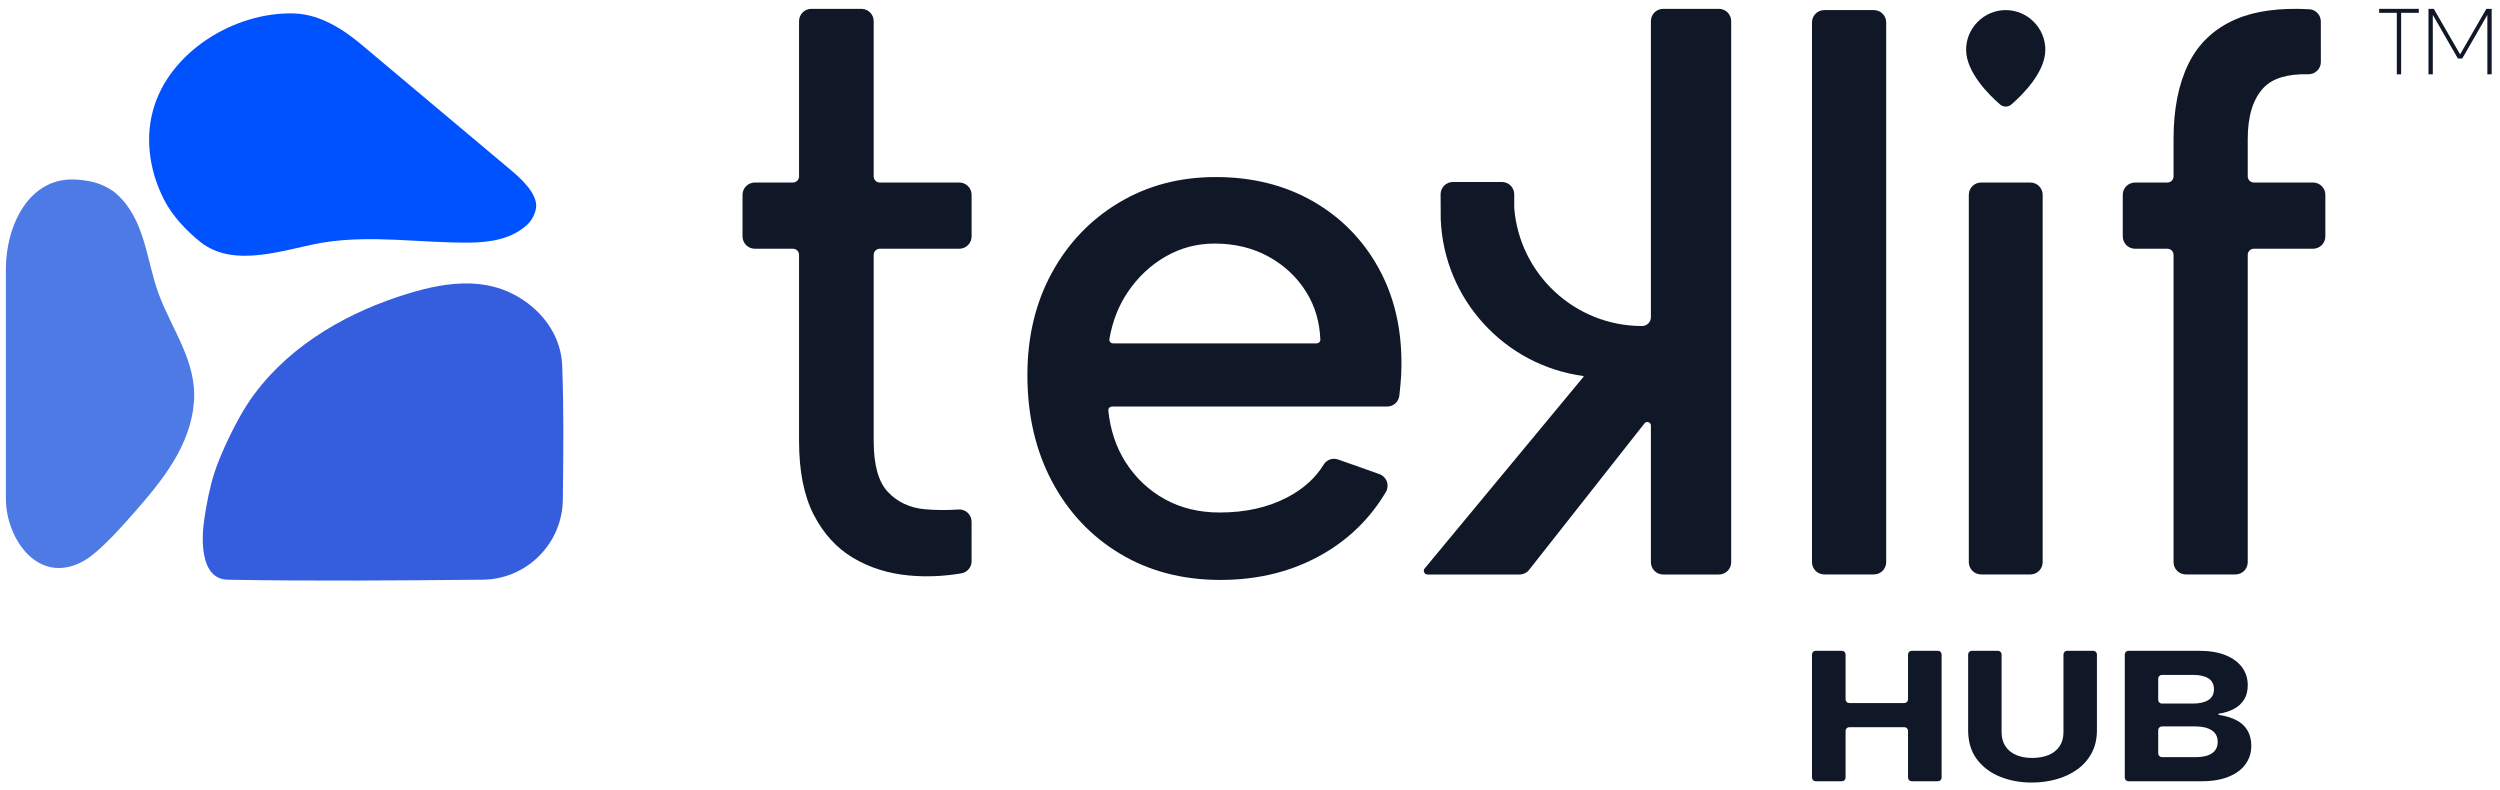 <svg width="848" height="268" viewBox="0 0 848 268" fill="none" xmlns="http://www.w3.org/2000/svg">
<path d="M614.627 221.998C614.627 221.667 614.759 221.349 614.993 221.114C615.228 220.88 615.546 220.748 615.877 220.748C618.069 220.748 622.582 220.748 624.774 220.748C625.106 220.748 625.424 220.88 625.658 221.114C625.893 221.349 626.024 221.667 626.024 221.998C626.024 225.255 626.024 233.971 626.024 237.228C626.024 237.559 626.156 237.877 626.39 238.112C626.625 238.346 626.943 238.478 627.274 238.478C631.031 238.478 642.194 238.478 645.952 238.478C646.283 238.478 646.601 238.346 646.835 238.112C647.07 237.877 647.202 237.559 647.202 237.228C647.202 233.971 647.202 225.255 647.202 221.998C647.202 221.667 647.333 221.349 647.568 221.114C647.802 220.88 648.12 220.748 648.452 220.748C650.644 220.748 655.157 220.748 657.349 220.748C657.68 220.748 657.998 220.88 658.233 221.114C658.467 221.349 658.599 221.667 658.599 221.998C658.599 228.389 658.599 257.36 658.599 263.751C658.599 264.083 658.467 264.4 658.233 264.635C657.998 264.869 657.68 265.001 657.349 265.001C655.157 265.001 650.644 265.001 648.452 265.001C648.12 265.001 647.802 264.869 647.568 264.635C647.333 264.4 647.202 264.082 647.202 263.751C647.202 260.402 647.202 251.258 647.202 247.91C647.202 247.578 647.07 247.26 646.835 247.026C646.601 246.791 646.283 246.66 645.952 246.66C642.194 246.66 631.031 246.66 627.274 246.66C626.943 246.66 626.625 246.791 626.39 247.026C626.156 247.26 626.024 247.578 626.024 247.91C626.024 251.258 626.024 260.402 626.024 263.751C626.024 264.082 625.893 264.4 625.658 264.635C625.424 264.869 625.106 265.001 624.774 265.001C622.582 265.001 618.069 265.001 615.877 265.001C615.546 265.001 615.228 264.869 614.993 264.635C614.759 264.4 614.627 264.083 614.627 263.751C614.627 257.36 614.627 228.389 614.627 221.998Z" fill="#101828"/>
<path d="M667.592 221.998C667.592 221.308 668.151 220.748 668.842 220.748C671.025 220.748 675.507 220.748 677.691 220.748C678.381 220.748 678.941 221.308 678.941 221.998C678.941 227.388 678.941 248.367 678.941 248.367C678.941 250.244 679.38 251.838 680.259 253.149C681.138 254.46 682.356 255.445 683.911 256.104C685.466 256.763 687.27 257.093 689.324 257.093C691.426 257.093 693.275 256.763 694.872 256.104C696.468 255.445 697.71 254.46 698.598 253.149C699.485 251.838 699.929 250.244 699.929 248.367C699.929 248.367 699.929 227.388 699.929 221.998C699.929 221.308 700.489 220.748 701.179 220.748C703.362 220.748 707.845 220.748 710.028 220.748C710.718 220.748 711.278 221.308 711.278 221.998C711.278 227.298 711.278 247.643 711.278 247.643C711.278 250.637 710.678 253.245 709.477 255.467C708.277 257.689 706.639 259.541 704.565 261.025C702.491 262.508 700.126 263.615 697.471 264.347C694.816 265.078 692.042 265.443 689.151 265.443C685.278 265.443 681.709 264.786 678.443 263.471C675.177 262.156 672.552 260.184 670.568 257.555C668.584 254.925 667.592 251.621 667.592 247.643C667.592 247.643 667.592 227.298 667.592 221.998Z" fill="#101828"/>
<path d="M750.971 233.8C750.971 232.146 750.357 230.921 749.129 230.125C747.902 229.328 746.165 228.93 743.92 228.93C743.92 228.93 736.36 228.93 733.318 228.93C732.628 228.93 732.068 229.49 732.068 230.18C732.068 232.045 732.068 235.534 732.068 237.399C732.068 238.089 732.628 238.649 733.318 238.649C736.341 238.649 743.821 238.649 743.821 238.649C746.066 238.649 747.819 238.247 749.08 237.443C750.341 236.639 750.971 235.424 750.971 233.8ZM721.975 265.001C721.285 265.001 720.725 264.441 720.725 263.751C720.725 257.36 720.725 228.389 720.725 221.998C720.725 221.308 721.285 220.748 721.975 220.748C727.052 220.748 745.893 220.748 745.893 220.748C749.449 220.748 752.455 221.247 754.911 222.243C757.366 223.24 759.235 224.613 760.516 226.362C761.797 228.111 762.438 230.124 762.438 232.402C762.438 234.37 762.014 236.021 761.165 237.355C760.316 238.689 759.144 239.742 757.651 240.515C756.173 241.279 754.484 241.802 752.583 242.085C752.515 242.096 752.46 242.148 752.445 242.216C752.43 242.283 752.457 242.353 752.514 242.393C752.519 242.387 752.519 242.387 752.519 242.387C752.525 242.429 752.56 242.462 752.603 242.467C754.894 242.864 756.868 243.409 758.508 244.244C760.165 245.087 761.433 246.239 762.314 247.7C763.195 249.161 763.636 250.916 763.636 252.966C763.636 255.342 762.979 257.432 761.667 259.238C760.354 261.043 758.441 262.455 755.929 263.473C753.416 264.492 750.356 265.001 746.749 265.001C746.749 265.001 727.161 265.001 721.975 265.001ZM732.068 255.569C732.068 255.901 732.2 256.219 732.434 256.453C732.669 256.687 732.987 256.819 733.318 256.819C736.544 256.819 744.923 256.819 744.923 256.819C747.234 256.819 749.031 256.382 750.316 255.506C751.601 254.631 752.243 253.346 752.243 251.652C752.243 249.902 751.565 248.59 750.207 247.716C748.85 246.841 747.024 246.404 744.73 246.404C744.73 246.404 736.509 246.404 733.318 246.404C732.987 246.404 732.669 246.536 732.434 246.77C732.2 247.004 732.068 247.322 732.068 247.654C732.068 249.657 732.068 253.566 732.068 255.569Z" fill="#101828"/>
<path d="M268.954 61.913C269.506 61.913 270.036 61.694 270.427 61.303C270.818 60.912 271.037 60.382 271.037 59.83C271.037 51.28 271.037 18.79 271.037 7.167C271.037 4.865 272.903 3 275.204 3C279.9 3 287.49 3 292.187 3C294.488 3 296.353 4.865 296.353 7.167C296.353 18.79 296.353 51.28 296.353 59.83C296.353 60.382 296.573 60.912 296.964 61.303C297.354 61.694 297.884 61.913 298.437 61.913C303.812 61.913 318.23 61.913 325.4 61.913C327.701 61.913 329.567 63.779 329.567 66.08C329.567 70.107 329.567 76.173 329.567 80.2C329.567 82.501 327.701 84.367 325.4 84.367C318.23 84.367 303.812 84.367 298.437 84.367C297.884 84.367 297.354 84.586 296.964 84.977C296.573 85.368 296.353 85.898 296.353 86.45C296.353 97.587 296.353 149.585 296.353 149.585C296.353 157.738 297.98 163.523 301.233 166.937C304.485 170.352 308.661 172.287 313.76 172.741C317.447 173.069 321.223 173.094 325.088 172.814C326.242 172.727 327.38 173.125 328.228 173.912C329.077 174.699 329.559 175.804 329.559 176.961C329.567 180.986 329.567 186.74 329.567 190.368C329.568 192.389 328.119 194.119 326.129 194.473C320.085 195.502 314.119 195.746 308.228 195.193C301.223 194.535 294.926 192.541 289.339 189.211C283.751 185.88 279.304 180.997 275.997 174.561C272.691 168.124 271.037 159.799 271.037 149.585C271.037 149.585 271.037 97.587 271.037 86.45C271.037 85.898 270.818 85.368 270.427 84.977C270.036 84.586 269.506 84.367 268.954 84.367C265.868 84.367 260.019 84.367 256.032 84.367C254.927 84.367 253.867 83.928 253.086 83.147C252.304 82.365 251.865 81.305 251.865 80.2C251.865 76.173 251.865 70.107 251.865 66.08C251.865 64.975 252.304 63.915 253.086 63.133C253.867 62.352 254.927 61.913 256.032 61.913C260.019 61.913 265.868 61.913 268.954 61.913Z" fill="#101828"/>
<path d="M413.949 196.711C401.131 196.711 389.79 193.749 379.925 187.825C370.06 181.901 362.355 173.71 356.809 163.253C351.263 152.795 348.49 140.779 348.49 127.206C348.49 114.267 351.237 102.745 356.732 92.642C362.226 82.539 369.811 74.582 379.485 68.77C389.159 62.958 400.111 60.052 412.341 60.052C424.701 60.052 435.649 62.762 445.183 68.182C454.717 73.602 462.168 81.137 467.537 90.787C472.906 100.438 475.515 111.546 475.366 124.111C475.366 126.163 475.251 128.33 475.023 130.61C474.908 131.759 474.786 132.947 474.658 134.173C474.437 136.295 472.648 137.907 470.514 137.907C453.938 137.907 387.564 137.907 377.188 137.907C376.834 137.907 376.496 138.056 376.259 138.318C376.021 138.58 375.906 138.931 375.942 139.283C376.641 145.913 378.586 151.734 381.782 156.747C385.197 162.103 389.63 166.291 395.08 169.312C400.53 172.332 406.745 173.842 413.724 173.842C422.468 173.842 430.121 172.122 436.685 168.682C442.086 165.852 446.172 162.177 448.944 157.658C449.946 155.949 452.022 155.195 453.887 155.863C457.649 157.16 463.737 159.34 467.908 160.832C469.071 161.248 469.99 162.158 470.417 163.318C470.843 164.478 470.733 165.767 470.116 166.837C464.921 175.599 457.917 182.567 449.079 187.728C438.822 193.717 427.112 196.711 413.949 196.711ZM446.608 116.475C446.947 116.476 447.272 116.339 447.508 116.096C447.744 115.853 447.871 115.524 447.86 115.185C447.634 109.212 446.055 103.854 443.116 99.113C439.967 94.032 435.7 90.013 430.314 87.055C424.929 84.097 418.826 82.618 412.004 82.618C406.042 82.618 400.519 84.071 395.437 86.978C390.355 89.885 386.088 93.871 382.636 98.938C379.438 103.631 377.329 108.993 376.309 115.023C376.25 115.384 376.352 115.754 376.589 116.033C376.827 116.312 377.174 116.473 377.541 116.473C386.841 116.475 437.87 116.475 446.608 116.475Z" fill="#101828"/>
<path d="M614.627 7.587C614.627 6.482 615.066 5.423 615.847 4.641C616.629 3.86 617.689 3.421 618.794 3.421C623.456 3.421 630.965 3.421 635.627 3.421C636.732 3.421 637.792 3.86 638.573 4.641C639.355 5.423 639.794 6.482 639.794 7.587C639.794 32.864 639.794 165.407 639.794 190.683C639.794 191.788 639.355 192.848 638.573 193.63C637.792 194.411 636.732 194.85 635.627 194.85C630.965 194.85 623.456 194.85 618.794 194.85C617.689 194.85 616.629 194.411 615.847 193.63C615.066 192.848 614.627 191.788 614.627 190.683C614.627 165.407 614.627 32.864 614.627 7.587Z" fill="#101828"/>
<path fill-rule="evenodd" clip-rule="evenodd" d="M667.82 66.08C667.82 63.779 669.685 61.913 671.986 61.913C676.622 61.913 684.068 61.913 688.703 61.913C691.004 61.913 692.87 63.779 692.87 66.08C692.87 85.937 692.87 170.826 692.87 190.683C692.87 192.985 691.004 194.85 688.703 194.85C684.068 194.85 676.622 194.85 671.986 194.85C669.685 194.85 667.82 192.985 667.82 190.683C667.82 170.826 667.82 85.937 667.82 66.08Z" fill="#101828"/>
<path fill-rule="evenodd" clip-rule="evenodd" d="M693.781 16.858C693.781 24.531 685.993 32.204 682.275 35.429C681.167 36.391 679.52 36.392 678.411 35.431C674.694 32.204 666.906 24.531 666.906 16.858C666.906 9.487 672.972 3.421 680.344 3.421C687.715 3.421 693.781 9.487 693.781 16.858Z" fill="#101828"/>
<path d="M737.267 47.149C737.267 36.99 738.965 28.466 742.36 21.577C745.756 14.688 751.108 9.667 758.417 6.514C764.899 3.717 773.189 2.59 783.287 3.132C785.493 3.248 787.223 5.071 787.223 7.282C787.235 11.124 787.235 17.012 787.235 21.021C787.234 22.127 786.793 23.188 786.01 23.969C785.227 24.75 784.165 25.187 783.059 25.185C775.972 25.007 770.905 26.535 767.857 29.721C764.242 33.502 762.434 39.311 762.434 47.149C762.434 47.149 762.434 55.76 762.434 59.83C762.434 60.98 763.367 61.913 764.517 61.913C768.846 61.913 778.884 61.913 784.593 61.913C785.698 61.913 786.758 62.352 787.539 63.133C788.321 63.915 788.76 64.975 788.76 66.08C788.76 70.107 788.76 76.173 788.76 80.2C788.76 81.305 788.321 82.365 787.539 83.147C786.758 83.928 785.698 84.367 784.593 84.367C778.884 84.367 768.846 84.367 764.517 84.367C763.965 84.367 763.435 84.586 763.044 84.977C762.653 85.368 762.434 85.898 762.434 86.45C762.434 99.716 762.434 172.415 762.434 190.683C762.434 191.788 761.995 192.848 761.213 193.63C760.432 194.411 759.372 194.85 758.267 194.85C753.605 194.85 746.096 194.85 741.434 194.85C740.329 194.85 739.269 194.411 738.488 193.63C737.706 192.848 737.267 191.788 737.267 190.683C737.267 172.415 737.267 99.716 737.267 86.45C737.267 85.898 737.048 85.368 736.657 84.977C736.266 84.586 735.736 84.367 735.184 84.367C732.474 84.367 727.676 84.367 724.206 84.367C721.905 84.367 720.039 82.501 720.039 80.2C720.039 76.173 720.039 70.107 720.039 66.08C720.039 63.779 721.905 61.913 724.206 61.913C727.676 61.913 732.474 61.913 735.184 61.913C735.736 61.913 736.266 61.694 736.657 61.303C737.048 60.912 737.267 60.382 737.267 59.83C737.267 55.76 737.267 47.149 737.267 47.149Z" fill="#101828"/>
<path fill-rule="evenodd" clip-rule="evenodd" d="M556.982 110.586C557.778 110.586 558.542 110.269 559.106 109.706C559.669 109.143 559.986 108.378 559.986 107.582C559.986 90.33 559.986 7.167 559.986 7.167C559.986 4.865 561.851 3 564.153 3H583.052C584.157 3 585.217 3.439 585.998 4.22C586.78 5.002 587.219 6.062 587.219 7.167V190.707C587.219 191.812 586.78 192.871 585.998 193.653C585.217 194.434 584.157 194.873 583.052 194.873H564.153C561.851 194.873 559.986 193.008 559.986 190.707C559.986 190.707 559.986 155.686 559.986 144.347C559.986 143.831 559.659 143.371 559.171 143.202C558.683 143.033 558.142 143.192 557.822 143.597C549.322 154.388 518.68 193.285 518.68 193.285C517.89 194.288 516.684 194.873 515.407 194.873H484.203C483.72 194.873 483.28 194.595 483.073 194.158C482.867 193.721 482.93 193.205 483.236 192.831C483.236 192.831 533.399 132.308 537.108 127.833C537.152 127.781 537.163 127.709 537.139 127.645C537.114 127.582 537.057 127.537 536.989 127.528C536.988 127.527 536.988 127.527 536.987 127.527C510.448 123.928 489.799 101.676 488.697 74.425L488.651 65.897C488.651 64.792 489.09 63.732 489.871 62.951C490.653 62.169 491.712 61.73 492.817 61.73H509.461C510.566 61.73 511.625 62.169 512.407 62.951C513.188 63.732 513.627 64.792 513.627 65.897V70.51C515.368 92.919 534.127 110.586 556.979 110.586C556.98 110.586 556.981 110.586 556.982 110.586Z" fill="#101828"/>
<path fill-rule="evenodd" clip-rule="evenodd" d="M820.454 4.351V3H807.01V4.351H812.999V25.217H814.464V4.351H820.454Z" fill="#101828"/>
<path fill-rule="evenodd" clip-rule="evenodd" d="M835.2 19.846L843.712 5.051V25.217H845.177V3H843.37L834.467 18.446L825.548 3H823.742V25.217H825.206V5.051L833.719 19.846H835.2Z" fill="#101828"/>
<path fill-rule="evenodd" clip-rule="evenodd" d="M2 169.158V91.142C2 76.785 9.745 59.49 26.447 60.953C28.87 61.165 31.328 61.511 33.606 62.362C35.801 63.182 37.956 64.31 39.679 65.897C49.337 74.791 49.567 88.086 53.805 99.631C58.26 111.768 66.858 122.735 65.786 136.372C64.611 151.338 54.88 163.208 45.42 173.973C41.195 178.781 36.189 184.381 31.191 188.378C29.65 189.611 27.921 190.639 26.096 191.389C11.913 197.216 2 182.026 2 169.158Z" fill="#4E7AE5"/>
<path fill-rule="evenodd" clip-rule="evenodd" d="M123.353 15.757L172.153 56.739C174.985 59.117 180.841 63.816 181.781 68.656C182.291 71.274 180.689 74.406 179.08 75.972C173.849 81.068 166.275 82.225 159.281 82.291C142.978 82.447 126.45 79.673 110.177 82.179C97.675 84.104 79.735 91.537 67.903 82.02C63.19 78.23 58.554 73.344 55.744 67.913C50.952 58.648 49.117 47.767 51.855 37.577C57.234 17.556 79.636 3.973 99.686 4.557C108.697 4.819 116.766 10.107 123.353 15.757Z" fill="#0052FF"/>
<path fill-rule="evenodd" clip-rule="evenodd" d="M190.917 169.158C190.917 184.336 178.613 196.639 163.435 196.639C134.713 196.899 105.985 197.158 77.266 196.639C67.64 196.466 68.37 182.278 69.264 176.278C70.079 170.813 71.108 165.342 72.816 160.088C74.838 153.869 79.987 142.99 84.131 136.746C95.967 118.912 115.281 107.187 135.273 100.587C149.509 95.888 164.611 92.97 177.792 101.987C185.178 107.041 190.345 114.866 190.695 123.988C191.27 139.034 191.094 154.102 190.917 169.158Z" fill="#355EDF"/>
</svg>
